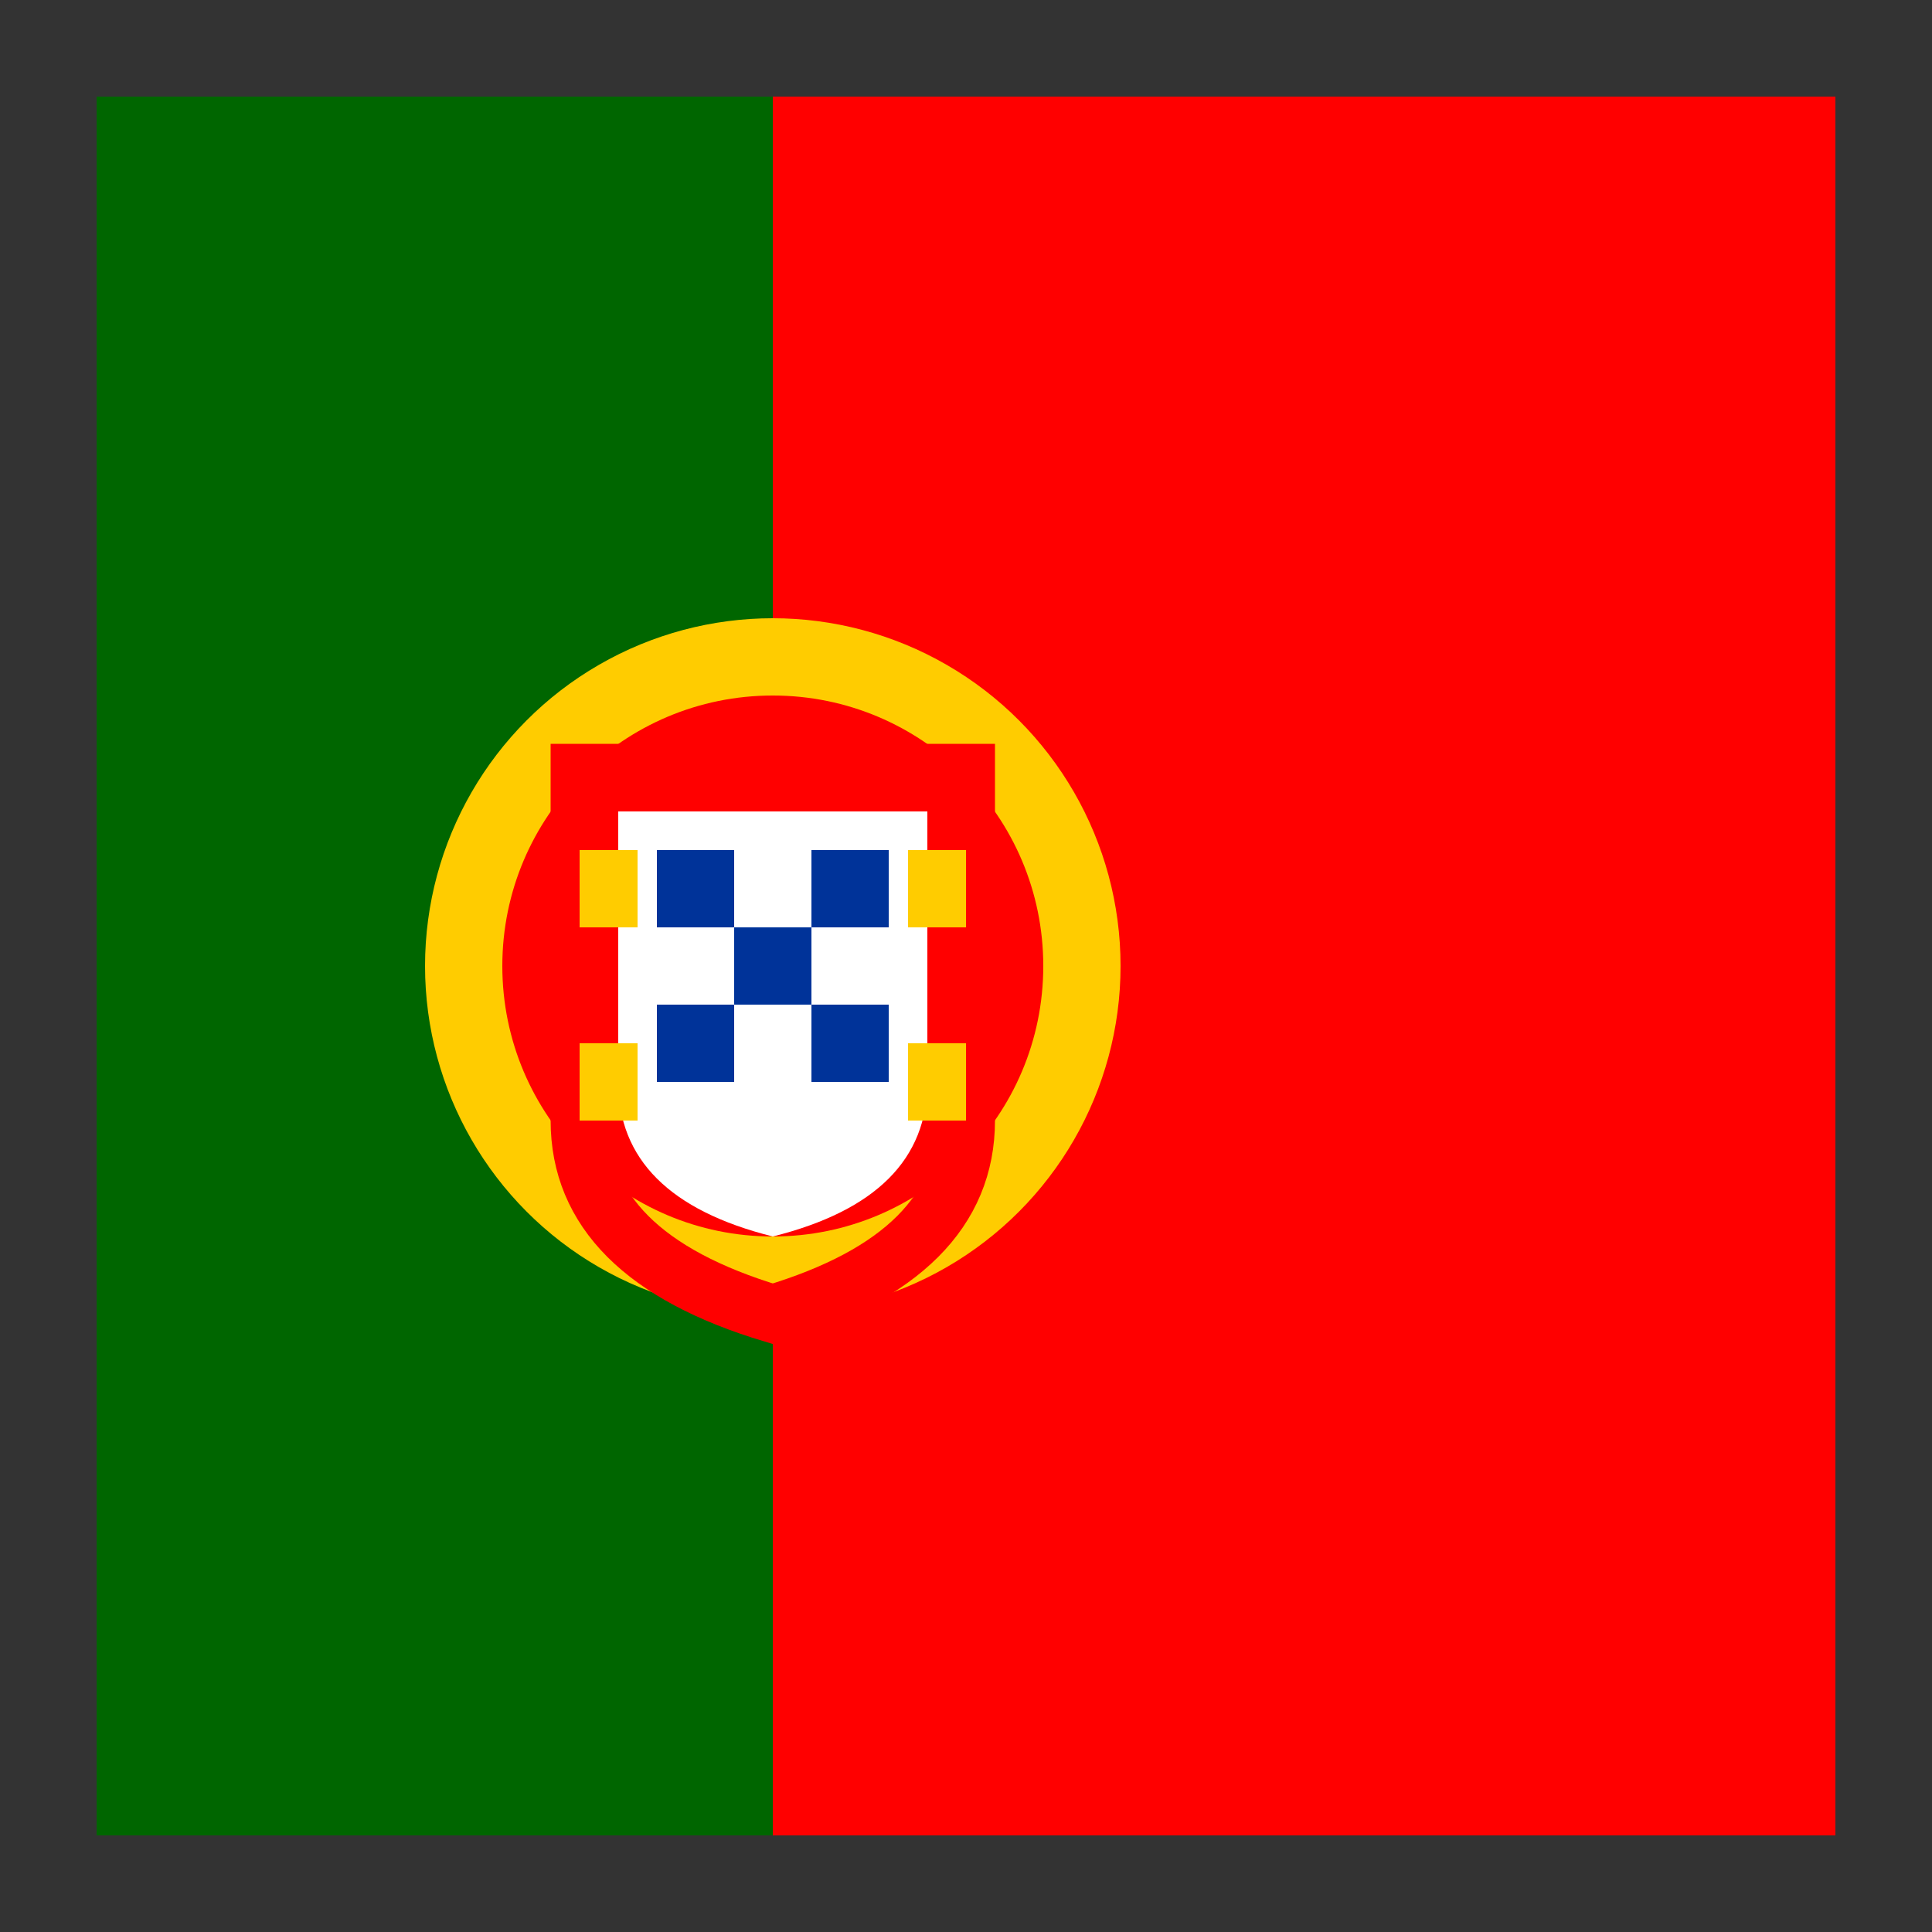 <svg xmlns="http://www.w3.org/2000/svg" viewBox="0 0 100 100">
  <rect x="0" y="0" width="100" height="100" fill="#333333" stroke="none"/>
  <rect x="5" y="5" width="90" height="90" rx="4" fill="#ff0000"/>
  <!-- Green vertical band on left -->
  <rect x="5" y="5" width="35" height="90" fill="#006600"/>
  <!-- Red on right -->
  <rect x="40" y="5" width="55" height="90" fill="#ff0000"/>
  <!-- Armillary sphere (yellow circle) -->
  <circle cx="40" cy="50" r="18" fill="#ffcc00"/>
  <circle cx="40" cy="50" r="14" fill="#ff0000"/>
  <!-- Shield -->
  <path d="M32,42 L32,56 Q32,62 40,64 Q48,62 48,56 L48,42 Z" fill="#fff"/>
  <!-- Blue shields on white -->
  <rect x="34" y="44" width="4" height="4" fill="#003399"/>
  <rect x="42" y="44" width="4" height="4" fill="#003399"/>
  <rect x="38" y="48" width="4" height="4" fill="#003399"/>
  <rect x="34" y="52" width="4" height="4" fill="#003399"/>
  <rect x="42" y="52" width="4" height="4" fill="#003399"/>
  <!-- Red border on shield -->
  <path d="M30,40 L30,58 Q30,65 40,68 Q50,65 50,58 L50,40 Z" fill="none" stroke="#ff0000" stroke-width="3"/>
  <!-- Castles on red border -->
  <rect x="30" y="44" width="3" height="4" fill="#ffcc00"/>
  <rect x="47" y="44" width="3" height="4" fill="#ffcc00"/>
  <rect x="30" y="54" width="3" height="4" fill="#ffcc00"/>
  <rect x="47" y="54" width="3" height="4" fill="#ffcc00"/>
</svg>
